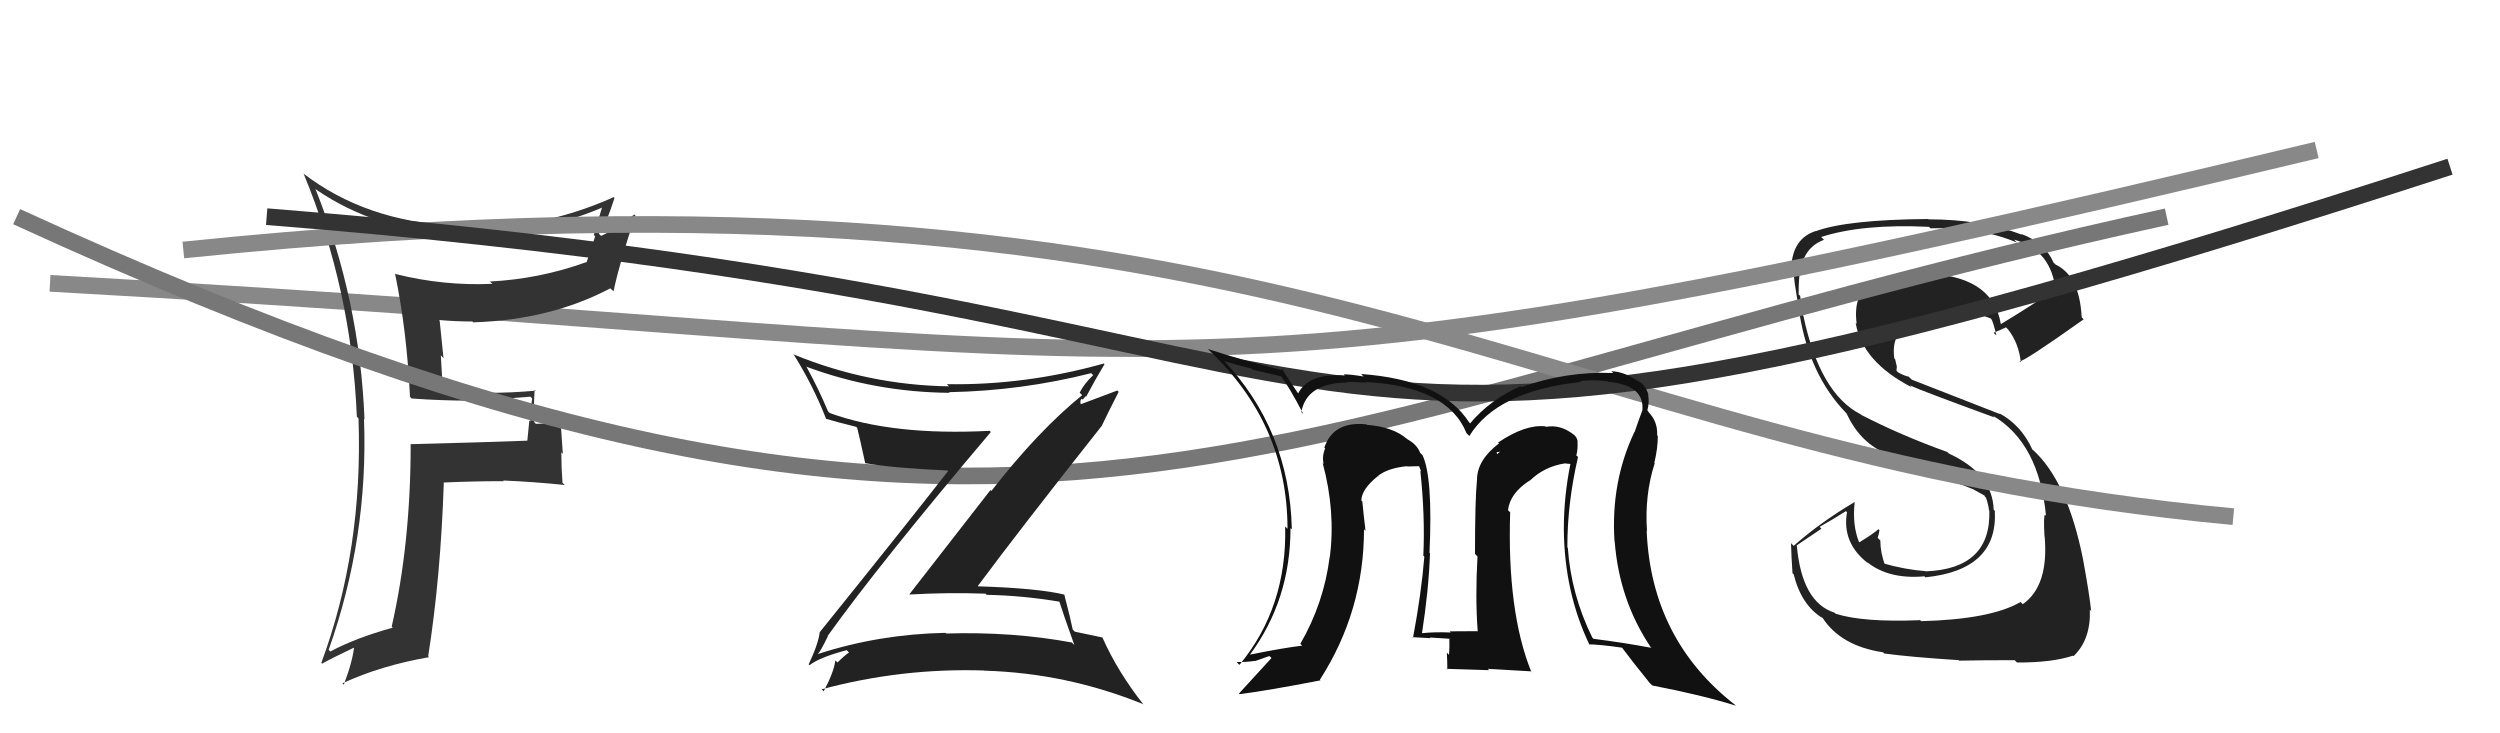 <svg xmlns="http://www.w3.org/2000/svg" width="150" height="44" viewBox="0,0,150,44"><path fill="#222" d="M115.14 37.14L115.21 37.22L115.21 37.21Q111.77 37.35 110.13 36.82L110.06 36.75L110.07 36.76Q108.12 36.14 107.81 32.75L107.79 32.73L109.29 31.72L109.18 31.61Q109.99 31.16 110.75 30.67L110.71 30.63L110.82 30.73Q110.50 32.59 112.10 33.81L112.05 33.76L112.03 33.73Q113.33 34.77 115.46 34.58L115.50 34.61L115.52 34.64Q119.88 34.20 119.69 30.66L119.80 30.77L119.62 30.58Q119.56 28.43 116.93 27.21L116.89 27.17L116.84 27.12Q114.05 26.12 111.69 24.90L111.77 24.99L111.66 24.87Q109.19 23.62 108.20 18.94L108.26 19.00L108.14 18.88Q108.12 18.52 108.01 17.75L107.89 17.64L107.92 17.67Q107.91 16.97 107.98 16.40L107.91 16.33L108.00 16.42Q108.18 14.85 109.44 14.39L109.44 14.39L109.27 14.22Q111.74 13.42 115.74 13.61L115.83 13.70L115.83 13.70Q117.50 13.66 118.30 13.73L118.35 13.78L118.35 13.79Q119.96 14.10 121.03 14.56L120.97 14.51L120.85 14.38Q123.11 15.01 123.34 17.48L123.27 17.41L123.24 17.38Q122.23 18.13 120.03 19.46L120.05 19.48L120.06 19.50Q119.57 16.41 115.19 16.41L115.28 16.50L115.17 16.39Q113.30 16.42 112.31 17.11L112.30 17.10L112.27 17.07Q111.17 17.64 111.40 19.43L111.36 19.39L111.34 19.38Q111.74 21.71 114.71 23.24L114.56 23.09L114.59 23.12Q115.19 23.41 119.68 25.05L119.71 25.08L119.57 24.94Q122.34 26.57 122.76 30.95L122.73 30.91L122.70 30.89Q122.60 30.94 122.67 32.19L122.81 32.33L122.68 32.20Q122.93 35.15 121.37 36.25L121.22 36.11L121.23 36.12Q119.45 37.16 115.27 37.27ZM117.52 39.61L117.59 39.68L117.55 39.64Q118.90 39.61 120.88 39.61L120.95 39.68L121.02 39.75Q123.12 39.76 124.38 39.34L124.33 39.30L124.41 39.37Q125.46 38.37 125.39 36.58L125.45 36.64L125.47 36.66Q125.36 35.61 124.98 33.55L124.96 33.52L124.98 33.55Q124.04 28.84 121.95 26.97L122.01 27.04L121.94 26.97Q121.28 25.51 119.95 24.79L120.01 24.85L114.71 22.78L114.51 22.59Q114.36 22.59 113.91 22.36L113.79 22.25L113.81 21.99L113.71 21.56L113.66 21.51Q113.45 20.04 114.59 19.43L114.68 19.51L114.71 19.55Q115.45 18.95 117.16 18.76L117.16 18.76L117.10 18.70Q118.31 18.65 119.45 19.11L119.52 19.18L119.47 19.13Q119.59 19.29 119.78 20.12L119.68 20.03L119.62 19.96Q119.87 19.87 120.36 19.64L120.47 19.75L120.49 19.77Q121.13 20.60 121.25 21.74L121.16 21.66L121.18 21.67Q121.37 21.75 125.02 19.16L125.04 19.17L124.90 19.04Q124.78 16.56 123.33 15.87L123.25 15.79L123.21 15.75Q122.70 14.56 121.26 14.03L121.30 14.06L121.31 14.08Q118.90 13.16 115.70 13.16L115.84 13.30L115.69 13.14Q110.82 13.18 108.95 13.87L109.02 13.94L108.95 13.86Q107.59 14.29 107.48 15.97L107.44 15.93L107.61 16.10Q107.58 16.65 108.00 18.85L107.99 18.84L107.97 18.82Q108.57 22.50 110.74 24.75L110.69 24.70L110.79 24.80Q111.55 26.47 113.05 27.16L113.06 27.16L113.16 27.27Q114.53 27.81 118.45 29.38L118.40 29.33L118.38 29.35L119.08 29.74L119.08 29.78L119.16 29.86Q119.30 30.27 119.34 30.61L119.37 30.64L119.36 30.63Q119.47 34.13 115.55 34.28L115.54 34.28L115.54 34.27Q114.26 34.17 112.96 33.79L112.96 33.79L113.11 33.94Q112.82 33.15 112.82 32.43L112.69 32.30L112.66 32.27Q112.73 32.07 112.77 31.80L112.78 31.82L112.71 31.75Q112.36 32.05 111.56 32.54L111.65 32.63L111.54 32.52Q111.13 31.50 111.28 30.13L111.27 30.12L111.28 30.12Q109.22 31.34 107.62 32.75L107.51 32.64L107.46 32.59Q107.48 33.37 107.55 34.39L107.57 34.41L107.62 34.46Q108.09 36.34 109.38 37.10L109.24 36.96L109.34 37.05Q110.44 38.76 112.99 39.14L113.09 39.25L113.05 39.21Q114.59 39.42 117.53 39.61Z"/><path d="M3 17 C75 21,68 26,139 9" stroke="#888" fill="none"/><path fill="#333" d="M24.52 23.73L24.68 23.89L24.70 23.91Q26.47 24.04 28.29 24.04L28.25 24.00L28.31 24.06Q29.99 23.95 31.82 23.80L31.92 23.90L31.93 23.91Q31.82 24.57 31.82 25.29L31.76 25.23L31.64 26.44L31.64 26.44Q29.38 26.53 24.62 26.65L24.63 26.66L24.64 26.67Q24.64 32.61 23.50 37.60L23.54 37.63L23.56 37.66Q21.30 38.29 19.82 39.09L19.72 38.99L19.72 38.99Q22.11 32.25 21.84 25.13L21.87 25.16L21.87 25.16Q21.59 17.99 18.92 11.32L18.94 11.34L18.99 11.39Q22.58 13.84 27.34 14.07L27.42 14.15L27.38 14.11Q31.97 14.21 36.12 12.46L36.07 12.40L36.12 12.45Q35.86 13.30 35.63 14.10L35.71 14.18L35.19 15.75L35.17 15.73Q32.37 16.74 29.40 16.89L29.49 16.98L29.54 17.03Q26.59 17.16 23.73 16.44L23.78 16.48L23.70 16.41Q24.41 19.82 24.60 23.82ZM36.84 11.84L36.82 11.82L36.82 11.83Q32.17 13.91 27.30 13.61L27.38 13.69L27.23 13.54Q21.93 13.27 18.20 10.41L18.26 10.47L18.22 10.43Q21.10 17.39 21.41 25.00L21.53 25.13L21.51 25.11Q21.79 33.00 19.28 39.77L19.38 39.87L19.32 39.82Q20.01 39.44 21.38 38.79L21.39 38.80L21.26 38.67Q21.20 39.56 20.63 41.08L20.59 41.04L20.54 41.00Q22.86 39.93 25.75 39.43L25.76 39.44L25.69 39.38Q26.44 34.64 26.63 28.93L26.52 28.82L26.65 28.95Q28.40 28.87 30.23 28.87L30.08 28.73L30.18 28.83Q32.06 28.91 33.89 29.10L33.89 29.10L33.75 28.97Q33.68 28.06 33.68 27.14L33.77 27.23L33.63 25.20L33.65 25.21Q32.99 25.43 32.15 25.43L32.01 25.28L32.05 25.33Q32.01 24.41 32.08 23.38L32.20 23.49L32.14 23.44Q30.71 23.57 29.30 23.57L29.44 23.70L29.40 23.67Q27.93 23.60 26.56 23.57L26.58 23.59L26.45 21.32L26.61 21.49Q26.49 20.30 26.38 19.24L26.31 19.17L26.34 19.20Q27.35 19.29 28.34 19.29L28.25 19.20L28.39 19.34Q33.01 19.20 36.62 17.30L36.63 17.31L36.81 17.48Q37.22 15.57 38.13 12.94L38.04 12.85L38.06 12.87Q36.87 13.81 36.07 14.15L36.06 14.15L35.93 14.02Q36.38 13.44 36.87 11.88Z"/><path d="M1 13 C62 41,75 25,130 13" stroke="#777" fill="none"/><path d="M11 15 C79 8,91 27,134 31" stroke="#888" fill="none"/><path d="M16 13 C92 19,70 35,147 10" stroke="#333" fill="none"/><path fill="#222" d="M49.53 38.05L49.53 38.05L49.65 38.17Q52.75 33.84 59.45 25.92L59.36 25.83L59.38 25.85Q53.54 26.15 49.78 24.78L49.87 24.87L49.68 24.68Q49.14 23.38 48.37 21.97L48.38 21.98L48.43 22.02Q52.52 23.53 56.98 23.57L56.98 23.57L56.94 23.53Q61.28 23.45 65.47 22.39L65.49 22.41L65.59 22.51Q65.04 23.03 64.78 23.56L64.81 23.59L64.93 23.71Q62.30 25.84 59.48 29.46L59.43 29.40L54.56 35.66L54.58 35.67Q56.89 35.54 59.13 35.62L59.07 35.56L59.20 35.69Q61.37 35.73 63.62 36.11L63.44 35.93L63.54 36.03Q63.74 36.68 64.46 38.70L64.48 38.72L64.31 38.55Q60.76 37.89 56.76 38.01L56.70 37.94L56.73 37.97Q52.74 38.05 49.08 39.24L49.13 39.28L49.07 39.23Q49.21 39.13 49.67 38.18ZM48.46 39.79L48.48 39.82L48.57 39.91Q49.20 39.43 50.80 39.01L50.82 39.03L50.94 39.15Q50.67 39.33 50.25 39.75L50.19 39.69L50.12 39.63Q50.03 40.34 49.42 41.48L49.28 41.34L49.30 41.36Q54.07 40.07 59.06 40.23L59.12 40.29L59.08 40.24Q64.02 40.39 68.59 42.25L68.58 42.25L68.63 42.30Q67.06 40.31 66.15 38.26L66.14 38.24L66.15 38.25Q65.56 38.12 64.49 37.90L64.36 37.77L64.36 37.76Q64.23 37.10 63.85 35.65L63.87 35.68L63.88 35.68Q62.27 35.29 58.69 35.18L58.68 35.16L58.67 35.16Q61.10 31.88 66.13 25.52L66.09 25.48L66.12 25.52Q66.44 24.84 67.12 23.51L67.04 23.43L64.83 24.26L64.86 24.29Q64.76 24.04 64.91 23.92L64.96 23.98L65.14 23.77L65.17 23.80Q65.70 22.80 66.27 21.85L66.28 21.87L66.23 21.81Q61.53 23.13 56.81 23.05L56.84 23.08L56.94 23.18Q52.14 23.11 47.65 21.28L47.48 21.11L47.59 21.22Q48.77 23.09 49.57 25.14L49.48 25.05L49.56 25.13Q50.31 25.35 51.37 25.61L51.42 25.66L51.43 25.67Q51.60 26.34 51.91 27.78L51.91 27.79L51.91 27.79Q53.54 28.08 56.85 28.23L56.90 28.28L56.88 28.27Q54.38 31.48 49.20 37.91L49.31 38.01L49.19 37.90Q49.10 38.64 48.52 39.86Z"/><path fill="#111" d="M94.68 27.42L94.63 27.37L94.58 27.33Q94.68 26.93 94.65 26.51L94.67 26.54L94.66 26.53Q94.64 26.20 94.33 26.01L94.19 25.86L94.38 26.05Q93.63 25.46 92.75 25.61L92.70 25.55L92.72 25.58Q91.52 25.45 89.89 26.55L90.06 26.72L89.94 26.60Q88.62 27.61 88.62 28.79L88.50 28.66L88.62 28.79Q88.50 29.92 88.50 33.23L88.64 33.38L88.65 33.38Q88.51 35.83 88.66 37.85L88.72 37.91L88.68 37.87Q86.98 37.88 86.98 37.88L87.01 37.91L87.04 37.95Q86.06 37.91 85.34 37.99L85.21 37.86L85.32 37.98Q85.72 35.44 85.80 33.20L85.73 33.13L85.77 33.17Q85.98 28.59 85.34 27.29L85.32 27.28L85.21 27.17Q85.02 26.67 84.45 26.36L84.38 26.29L84.41 26.33Q83.58 25.61 82.01 25.49L82.06 25.53L81.98 25.46Q79.99 25.26 79.46 26.86L79.45 26.85L79.51 26.91Q79.31 27.36 79.42 27.85L79.47 27.89L79.36 27.78Q80.14 30.66 79.79 33.44L79.70 33.35L79.78 33.42Q79.43 36.19 78.02 38.63L78.07 38.68L78.13 38.74Q77.07 38.86 74.98 39.28L74.87 39.18L74.99 39.29Q77.43 35.99 77.43 31.69L77.47 31.72L77.51 31.76Q77.38 25.77 73.34 21.54L73.37 21.57L73.47 21.67Q74.15 21.89 75.10 22.12L75.16 22.18L76.90 22.59L76.80 22.49Q77.33 23.17 78.20 24.84L78.12 24.76L78.08 24.72Q78.40 22.98 80.84 22.95L80.75 22.85L80.82 22.93Q80.97 22.89 81.96 22.96L81.94 22.95L81.92 22.92Q86.85 23.17 87.99 25.99L88.00 26.00L88.16 26.16Q89.83 23.45 94.85 22.92L94.85 22.91L94.81 22.87Q95.58 22.76 96.45 22.88L96.46 22.88L96.49 22.91Q98.70 23.10 98.54 24.66L98.42 24.54L98.53 24.65Q98.33 25.18 98.07 25.94L98.10 25.97L98.06 25.93Q96.64 28.93 96.87 32.47L96.92 32.52L96.88 32.47Q97.15 36.02 99.05 38.84L98.97 38.75L99.08 38.87Q97.44 38.56 95.62 38.33L95.62 38.34L95.53 38.24Q94.26 35.65 94.07 32.87L94.13 32.93L94.04 32.84Q94.04 30.17 94.68 27.43ZM95.31 38.64L95.40 38.73L95.33 38.66Q95.99 38.67 97.32 38.86L97.36 38.90L97.33 38.87Q97.86 39.59 99.00 41.00L99.13 41.12L99.14 41.13Q102.06 41.69 104.15 42.34L104.03 42.22L104.10 42.29Q99.07 38.36 98.80 31.85L98.79 31.84L98.82 31.87Q98.67 29.70 99.28 27.80L99.31 27.83L99.26 27.77Q99.47 26.89 99.47 26.16L99.47 26.16L99.43 26.12Q99.47 25.25 98.86 24.68L98.96 24.78L98.86 24.64L98.84 24.62Q98.97 24.17 98.89 23.68L98.97 23.76L98.91 23.70Q98.74 23.10 98.28 22.84L98.36 22.92L98.41 22.97Q97.56 22.31 96.68 22.27L96.71 22.30L96.79 22.38Q93.95 22.27 91.28 23.23L91.20 23.14L91.23 23.17Q89.39 23.99 88.21 25.40L88.21 25.41L88.14 25.33Q86.50 22.79 81.67 22.44L81.72 22.50L81.82 22.59Q81.04 22.46 80.62 22.46L80.65 22.49L80.69 22.53Q78.48 22.38 77.87 23.64L78.04 23.80L78.00 23.77Q77.56 23.13 76.87 22.07L76.89 22.09L77.05 22.24Q74.45 21.59 72.47 20.94L72.57 21.04L72.52 20.99Q77.25 25.45 77.25 31.73L77.13 31.61L77.11 31.59Q77.23 36.43 74.37 39.89L74.30 39.83L74.20 39.72Q74.82 39.73 75.31 39.65L75.32 39.66L76.16 39.36L76.29 39.48Q75.45 40.40 74.34 41.61L74.40 41.68L74.38 41.65Q76.10 41.43 79.23 40.82L79.12 40.72L79.19 40.79Q81.84 36.67 81.84 31.75L81.92 31.84L81.93 31.84Q81.82 30.93 81.74 30.09L81.75 30.10L81.68 30.04Q81.69 29.35 82.68 28.56L82.74 28.62L82.62 28.54L82.66 28.57Q83.24 28.09 84.42 27.97L84.45 28.00L84.44 27.99Q84.83 27.97 85.14 27.97L85.15 27.99L85.27 28.29L85.22 28.25Q85.51 30.97 85.40 33.33L85.35 33.28L85.46 33.40Q85.28 35.61 84.78 38.27L84.80 38.29L84.74 38.23Q85.83 38.29 85.83 38.29L85.85 38.31L85.79 38.25Q87.33 38.34 86.99 38.34L86.91 38.27L86.96 38.32Q86.98 38.83 86.94 39.29L86.96 39.31L86.81 39.16Q86.84 39.68 86.84 40.18L86.79 40.13L89.35 40.21L89.27 40.13Q90.59 40.20 91.85 40.28L91.94 40.37L91.87 40.29Q90.42 36.68 90.61 30.74L90.48 30.61L90.48 30.61Q90.60 29.59 91.78 28.83L91.83 28.87L91.79 28.84Q92.66 27.99 93.91 27.80L93.93 27.81L94.26 27.84L94.23 27.81Q93.83 29.77 93.83 31.75L93.88 31.81L93.83 31.75Q93.86 35.55 95.38 38.71ZM89.82 27.13L90.01 27.10L89.82 27.25L89.80 27.11Z"/></svg>